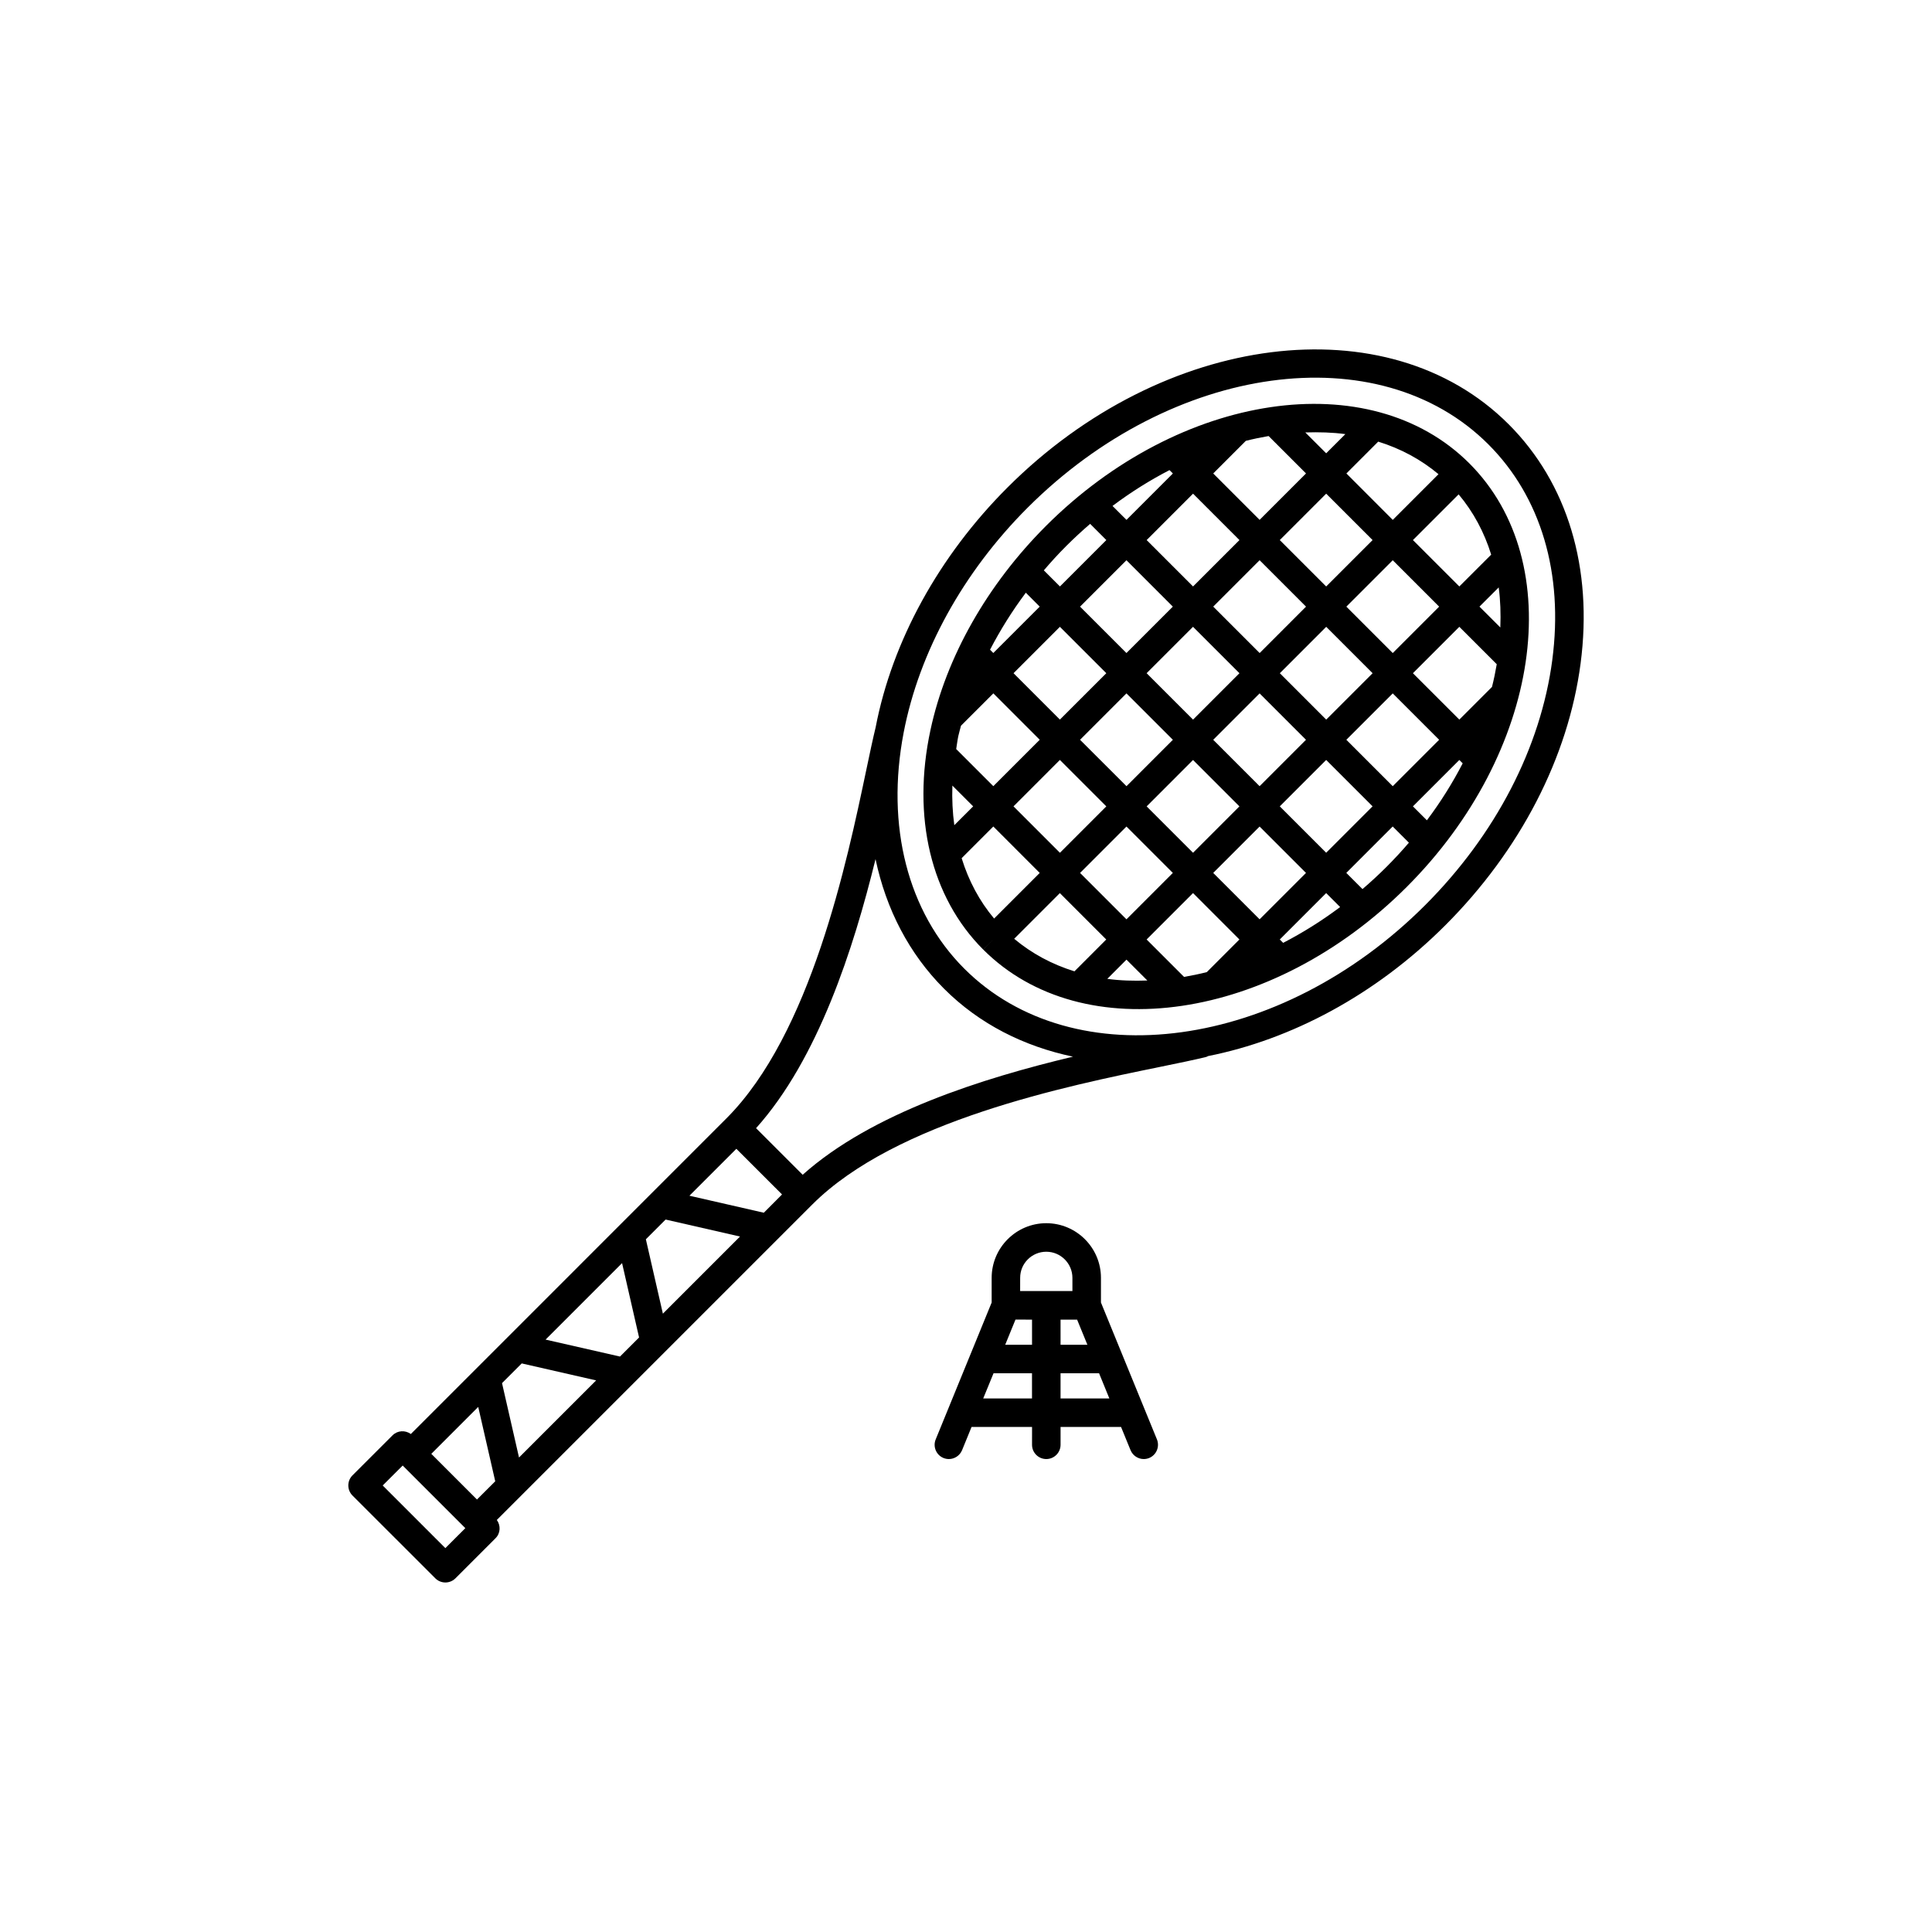 <?xml version="1.0" encoding="UTF-8"?>
<!-- Uploaded to: SVG Repo, www.svgrepo.com, Generator: SVG Repo Mixer Tools -->
<svg fill="#000000" width="800px" height="800px" version="1.1" viewBox="144 144 512 512" xmlns="http://www.w3.org/2000/svg">
 <g>
  <path d="m543.79 256.42c-31.996-31.988-91.578-24.453-132.81 16.785-18.133 18.133-30.531 40.684-34.918 63.504-0.012 0.035-0.016 0.074-0.023 0.109-0.715 2.941-1.523 6.734-2.465 11.23-5.141 24.461-14.699 69.988-37.09 92.363l-83.605 83.613c-1.477-1.047-3.5-0.977-4.832 0.336l-10.637 10.625c-0.711 0.719-1.102 1.672-1.102 2.672 0 0.996 0.395 1.965 1.102 2.672l21.949 21.938c1.477 1.477 3.871 1.477 5.344 0l10.625-10.629c1.328-1.324 1.395-3.356 0.336-4.832l83.602-83.602c22.148-22.148 67.617-31.449 92.051-36.445 4.996-1.023 9.23-1.891 12.367-2.664 0.172-0.051 0.312-0.156 0.473-0.223 21.871-4.348 44.219-16.027 62.844-34.641 19.852-19.844 32.598-44.492 35.871-69.391 3.32-25.266-3.445-47.793-19.078-63.422zm-281.77 297.85-16.602-16.602 5.297-5.285 16.602 16.59zm8.383-12.883-12.102-12.102 12.434-12.438 4.508 19.711zm11.141-11.133-4.504-19.711 5.223-5.223 19.719 4.5zm26.758-26.754-19.719-4.492 20.27-20.273 4.508 19.711zm11.367-11.363-4.508-19.711 5.234-5.234 19.715 4.504zm26.75-26.75-19.715-4.508 12.438-12.434 12.105 12.098zm10.297-10.059-12.352-12.348c16.43-18.332 25.824-47.535 31.66-71.305 2.797 13.301 8.922 25.109 18.156 34.344 9.387 9.387 21.191 15.281 34.168 18.008-23.836 5.688-53.305 14.914-71.633 31.301zm198.66-136.46c-3.059 23.25-15.035 46.344-33.719 65.031-38.301 38.301-93.09 45.828-122.13 16.785-14.965-14.973-20.812-37.762-16.051-62.539 4.102-21.355 15.77-42.516 32.84-59.59 38.305-38.301 93.09-45.832 122.13-16.781 13.926 13.93 19.938 34.207 16.926 57.094zm-134.21-35.461c-15.582 15.582-26.434 34.762-30.578 54.02-4.988 23.129 0.105 44.352 13.969 58.215l2.676-2.656-2.664 2.664c26.359 26.363 76.719 18.918 112.23-16.602 35.523-35.523 42.965-85.875 16.602-112.24-26.359-26.363-76.711-18.922-112.24 16.598zm88.074-22.371c5.906 1.832 11.285 4.699 15.973 8.629l-12.113 12.113-12.293-12.305zm-26.086 26.09 12.297-12.297 12.297 12.297-12.297 12.297zm24.602 35.285-12.297 12.293-12.289-12.293 12.289-12.297zm-17.645-17.645-12.289 12.297-12.305-12.305 12.293-12.293zm-17.645 17.645-12.297 12.297-12.305-12.301 12.297-12.297zm-17.645 17.645-12.289 12.293-12.309-12.297 12.297-12.297zm-12.301-22.996-12.297-12.293 12.297-12.297 12.293 12.293zm-5.34 5.348-12.297 12.293-12.289-12.293 12.289-12.293zm0.004 35.293-12.293 12.297-12.305-12.305 12.293-12.297zm5.336 5.34 12.293 12.293-12.293 12.297-12.293-12.293zm5.352-5.34 12.293-12.297 12.293 12.297-12.293 12.293zm17.641-17.645 12.293-12.297 12.293 12.293-12.293 12.297zm29.938 5.34 12.297 12.293-12.297 12.297-12.297-12.293zm5.344-5.344 12.297-12.293 12.297 12.293-12.297 12.297zm0-35.285 12.297-12.297 12.297 12.297-12.297 12.297zm-0.262-45.719-5.082 5.082-5.531-5.527c3.621-0.113 7.184-0.02 10.613 0.445zm-26.375 1.781c2.019-0.508 4.035-0.926 6.035-1.27l9.914 9.914-12.297 12.297-12.293-12.293zm-1.691 26.297-12.297 12.293-12.293-12.293 12.293-12.297zm-18.535-18.543 0.891 0.898-12.297 12.293-3.699-3.691c4.898-3.684 9.969-6.84 15.105-9.5zm-27.418 20.168c2.074-2.074 4.211-4.051 6.387-5.918l4.289 4.293-12.293 12.293-4.273-4.266c1.871-2.188 3.824-4.34 5.891-6.402zm-10.66 12.324 3.68 3.688-12.297 12.293-0.867-0.871c2.695-5.188 5.848-10.258 9.484-15.109zm-17.879 37.938c0.195-0.898 0.473-1.789 0.699-2.691l8.574-8.57 12.289 12.297-12.297 12.297-9.84-9.84c0.191-1.164 0.32-2.312 0.574-3.492zm-1.586 13.176 5.508 5.508-4.996 4.992c-0.465-3.379-0.633-6.891-0.512-10.5zm2.457 19.242 8.395-8.398 12.297 12.305-12.09 12.09c-3.871-4.609-6.754-10-8.602-15.996zm29.895 29.984c-5.898-1.828-11.285-4.695-15.973-8.625l12.105-12.105 12.293 12.293zm8.707 1.992 5.078-5.09 5.531 5.531c-3.637 0.125-7.188 0.035-10.609-0.441zm26.363-1.781c-2.012 0.508-4.031 0.926-6.027 1.266l-9.918-9.918 12.297-12.297 12.293 12.297zm1.703-26.289 12.293-12.293 12.293 12.293-12.293 12.293zm18.535 18.531-0.898-0.891 12.297-12.297 3.699 3.699c-4.894 3.672-9.957 6.828-15.098 9.488zm27.418-20.164c-2.074 2.074-4.211 4.047-6.394 5.914l-4.289-4.289 12.293-12.297 4.293 4.289c-1.852 2.172-3.828 4.301-5.902 6.383zm10.672-12.316-3.699-3.691 12.297-12.293 0.891 0.887c-2.656 5.137-5.805 10.203-9.488 15.098zm17.25-35.34-8.652 8.656-12.297-12.293 12.297-12.297 9.914 9.91c-0.336 1.996-0.75 4.008-1.262 6.023zm2.211-15.762-5.527-5.523 5.094-5.09c0.465 3.438 0.57 7 0.434 10.613zm-10.863-10.867-12.297-12.293 12.113-12.113c3.926 4.684 6.801 10.07 8.625 15.973z"/>
  <path d="m450.6 525.45-14.836-36.27v-6.539c0-7.977-6.5-14.473-14.48-14.48-7.984 0-14.484 6.5-14.484 14.484v6.535l-5.441 13.316c-0.074 0.137-0.137 0.281-0.18 0.434l-9.211 22.531c-0.789 1.926 0.137 4.133 2.062 4.922 0.473 0.191 0.957 0.281 1.43 0.281 1.484 0 2.891-0.891 3.496-2.344l2.516-6.16h16.031l-0.004 4.727c0 2.086 1.691 3.777 3.777 3.777 2.09 0 3.785-1.699 3.785-3.785v-4.719l16.027-0.004 2.519 6.16c0.605 1.457 2.012 2.348 3.496 2.348 0.473 0 0.969-0.09 1.43-0.277 1.926-0.793 2.848-3 2.066-4.938zm-37.488-31.742 4.387 0.004v6.664h-7.109zm11.945 0.008 4.387-0.004 2.727 6.664-7.113 0.004zm-10.703-11.07c-0.012-3.82 3.102-6.926 6.926-6.922 3.812 0 6.922 3.109 6.922 6.922v3.5l-13.855-0.004zm-9.793 31.961 2.734-6.672h10.195v6.676zm20.496 0.004v-6.676l10.207-0.004 2.727 6.676z"/>
 </g>
</svg>
